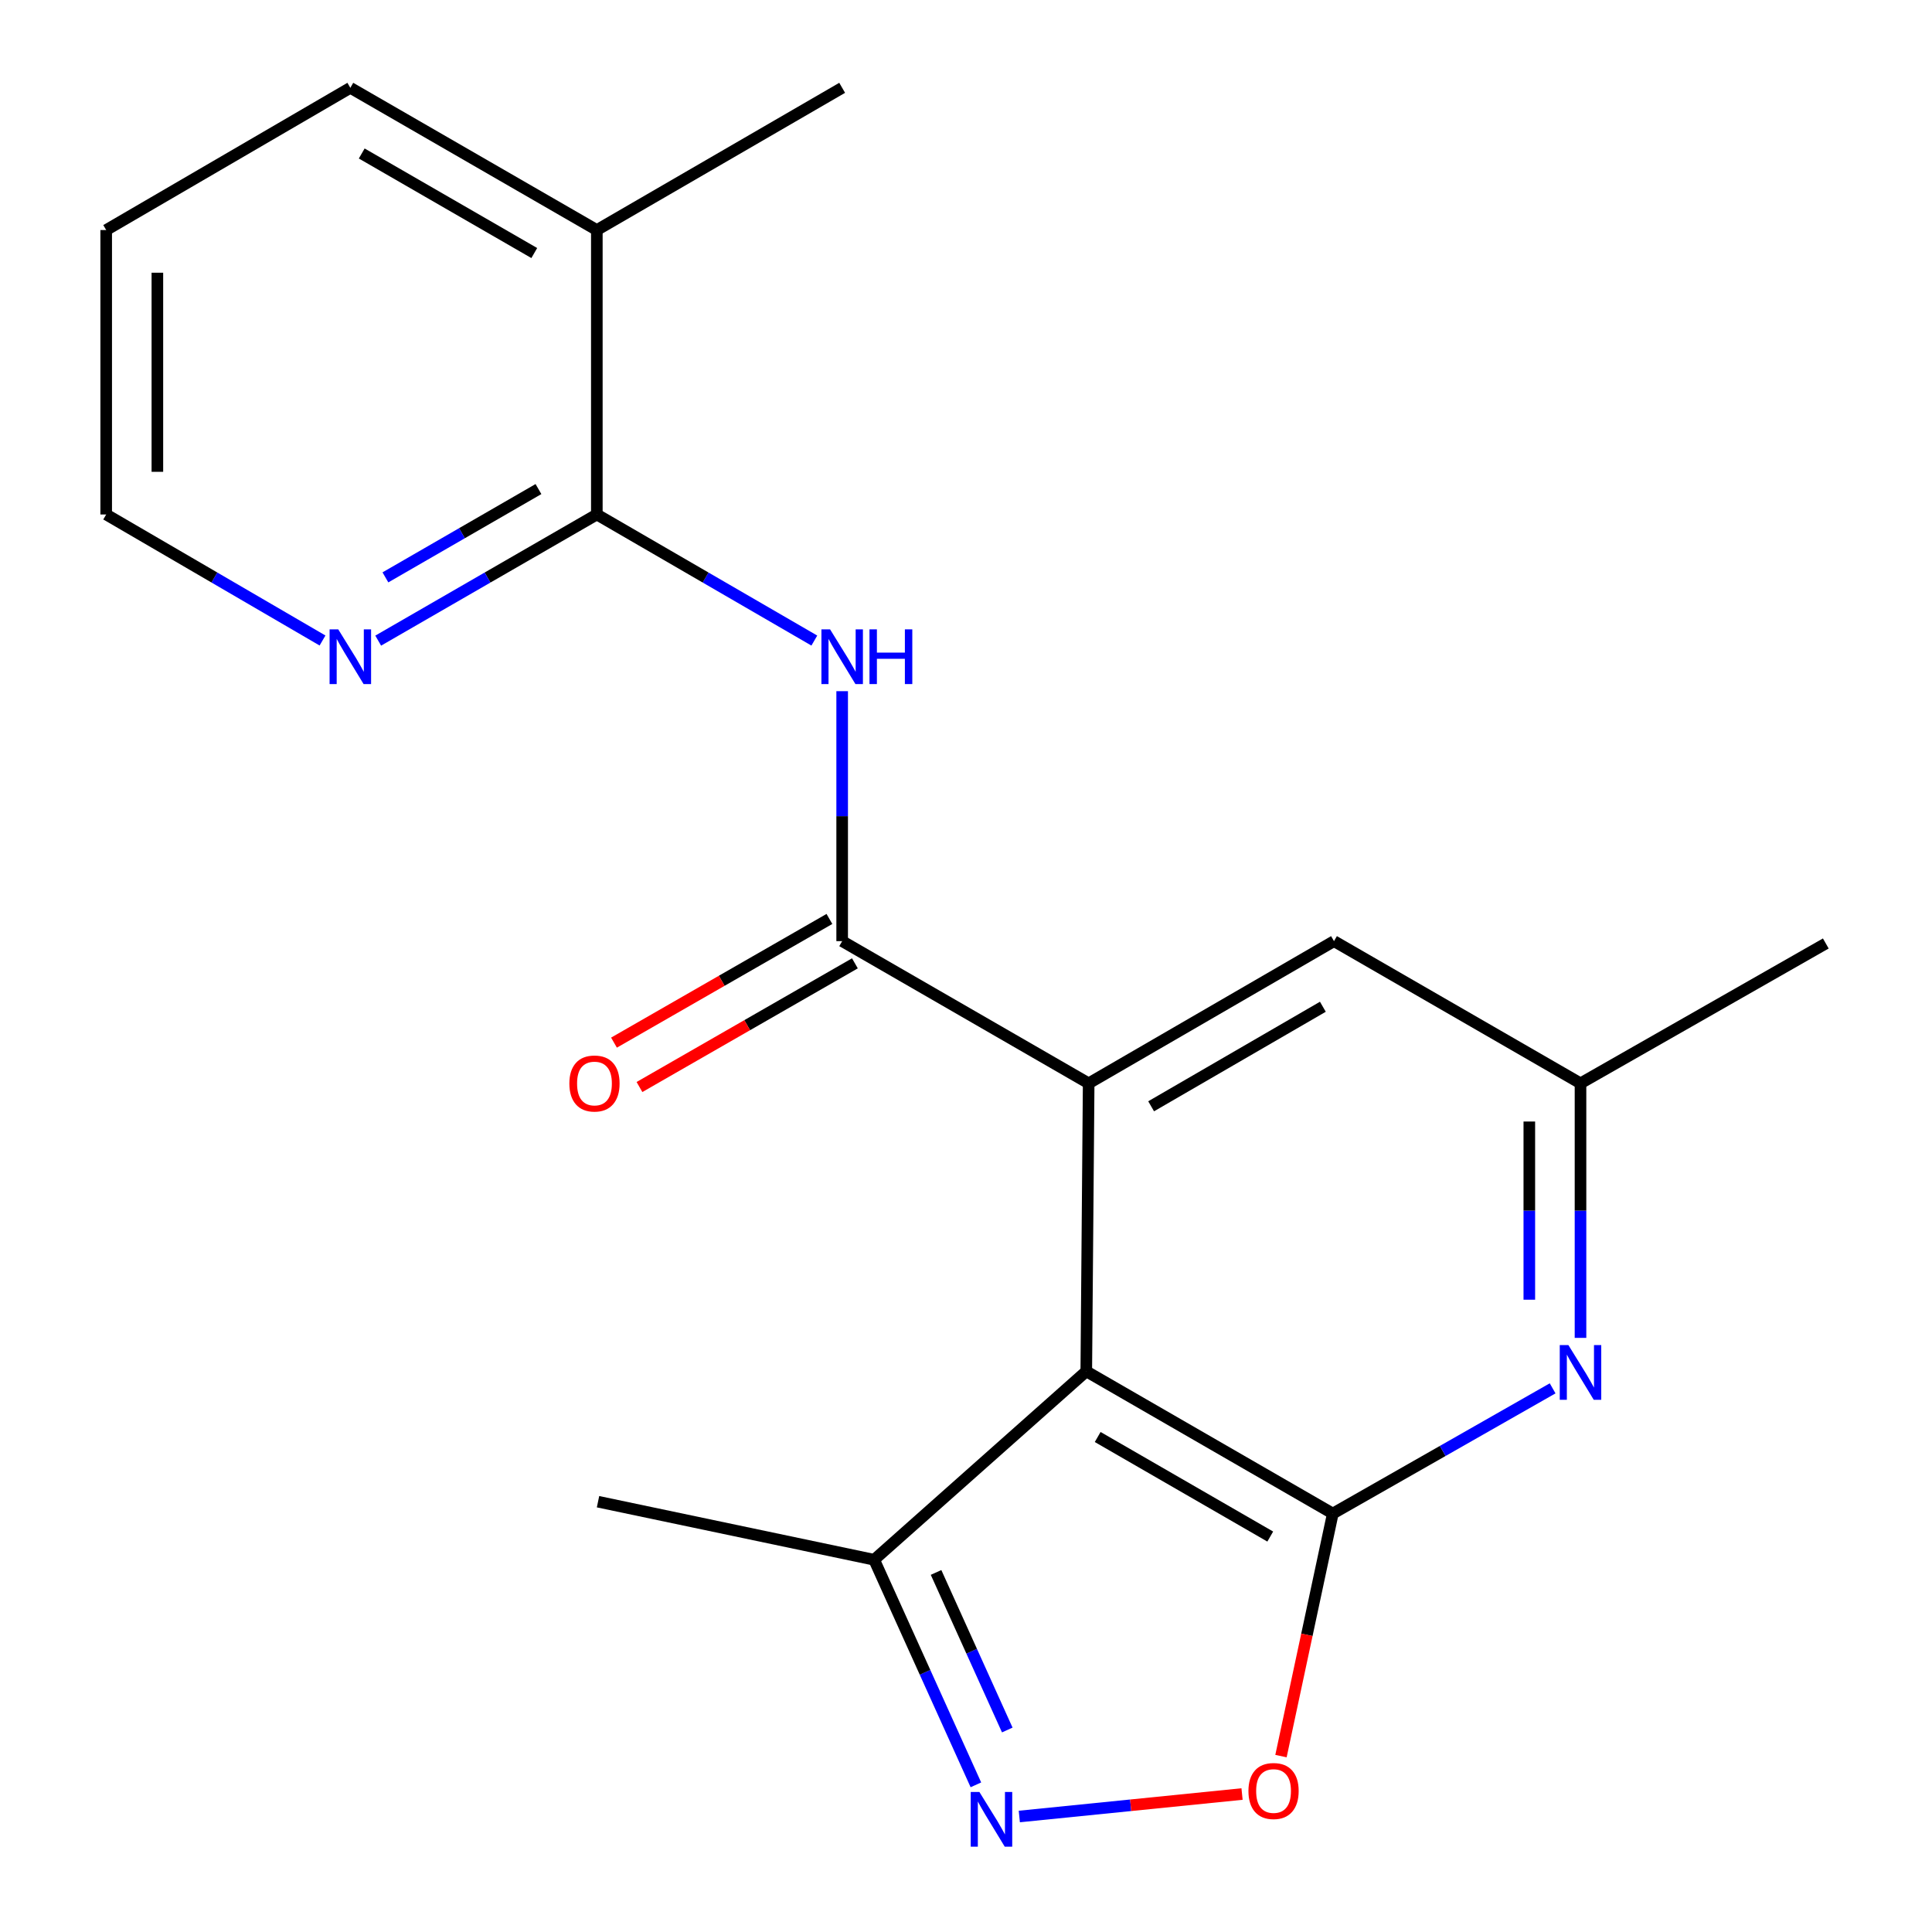 <?xml version='1.0' encoding='iso-8859-1'?>
<svg version='1.1' baseProfile='full'
              xmlns='http://www.w3.org/2000/svg'
                      xmlns:rdkit='http://www.rdkit.org/xml'
                      xmlns:xlink='http://www.w3.org/1999/xlink'
                  xml:space='preserve'
width='1000px' height='1000px' viewBox='0 0 1000 1000'>
<!-- END OF HEADER -->
<rect style='opacity:1.0;fill:#FFFFFF;stroke:none' width='1000' height='1000' x='0' y='0'> </rect>
<path class='bond-0' d='M 562.256,709.798 L 689.859,783.416' style='fill:none;fill-rule:evenodd;stroke:#000000;stroke-width:6px;stroke-linecap:butt;stroke-linejoin:miter;stroke-opacity:1' />
<path class='bond-0' d='M 568.158,743.787 L 657.479,795.32' style='fill:none;fill-rule:evenodd;stroke:#000000;stroke-width:6px;stroke-linecap:butt;stroke-linejoin:miter;stroke-opacity:1' />
<path class='bond-1' d='M 562.256,709.798 L 563.492,560.737' style='fill:none;fill-rule:evenodd;stroke:#000000;stroke-width:6px;stroke-linecap:butt;stroke-linejoin:miter;stroke-opacity:1' />
<path class='bond-8' d='M 562.256,709.798 L 452.462,807.332' style='fill:none;fill-rule:evenodd;stroke:#000000;stroke-width:6px;stroke-linecap:butt;stroke-linejoin:miter;stroke-opacity:1' />
<path class='bond-5' d='M 689.859,783.416 L 676.445,846.185' style='fill:none;fill-rule:evenodd;stroke:#000000;stroke-width:6px;stroke-linecap:butt;stroke-linejoin:miter;stroke-opacity:1' />
<path class='bond-5' d='M 676.445,846.185 L 663.031,908.954' style='fill:none;fill-rule:evenodd;stroke:#FF0000;stroke-width:6px;stroke-linecap:butt;stroke-linejoin:miter;stroke-opacity:1' />
<path class='bond-6' d='M 689.859,783.416 L 746.747,751.01' style='fill:none;fill-rule:evenodd;stroke:#000000;stroke-width:6px;stroke-linecap:butt;stroke-linejoin:miter;stroke-opacity:1' />
<path class='bond-6' d='M 746.747,751.01 L 803.636,718.605' style='fill:none;fill-rule:evenodd;stroke:#0000FF;stroke-width:6px;stroke-linecap:butt;stroke-linejoin:miter;stroke-opacity:1' />
<path class='bond-2' d='M 563.492,560.737 L 435.904,487.133' style='fill:none;fill-rule:evenodd;stroke:#000000;stroke-width:6px;stroke-linecap:butt;stroke-linejoin:miter;stroke-opacity:1' />
<path class='bond-9' d='M 563.492,560.737 L 690.477,487.133' style='fill:none;fill-rule:evenodd;stroke:#000000;stroke-width:6px;stroke-linecap:butt;stroke-linejoin:miter;stroke-opacity:1' />
<path class='bond-9' d='M 595.825,572.616 L 684.714,521.094' style='fill:none;fill-rule:evenodd;stroke:#000000;stroke-width:6px;stroke-linecap:butt;stroke-linejoin:miter;stroke-opacity:1' />
<path class='bond-4' d='M 435.904,487.133 L 435.904,422.443' style='fill:none;fill-rule:evenodd;stroke:#000000;stroke-width:6px;stroke-linecap:butt;stroke-linejoin:miter;stroke-opacity:1' />
<path class='bond-4' d='M 435.904,422.443 L 435.904,357.752' style='fill:none;fill-rule:evenodd;stroke:#0000FF;stroke-width:6px;stroke-linecap:butt;stroke-linejoin:miter;stroke-opacity:1' />
<path class='bond-12' d='M 429.309,475.646 L 373.554,507.655' style='fill:none;fill-rule:evenodd;stroke:#000000;stroke-width:6px;stroke-linecap:butt;stroke-linejoin:miter;stroke-opacity:1' />
<path class='bond-12' d='M 373.554,507.655 L 317.799,539.664' style='fill:none;fill-rule:evenodd;stroke:#FF0000;stroke-width:6px;stroke-linecap:butt;stroke-linejoin:miter;stroke-opacity:1' />
<path class='bond-12' d='M 442.499,498.621 L 386.744,530.63' style='fill:none;fill-rule:evenodd;stroke:#000000;stroke-width:6px;stroke-linecap:butt;stroke-linejoin:miter;stroke-opacity:1' />
<path class='bond-12' d='M 386.744,530.63 L 330.989,562.639' style='fill:none;fill-rule:evenodd;stroke:#FF0000;stroke-width:6px;stroke-linecap:butt;stroke-linejoin:miter;stroke-opacity:1' />
<path class='bond-3' d='M 505.121,923.83 L 478.791,865.581' style='fill:none;fill-rule:evenodd;stroke:#0000FF;stroke-width:6px;stroke-linecap:butt;stroke-linejoin:miter;stroke-opacity:1' />
<path class='bond-3' d='M 478.791,865.581 L 452.462,807.332' style='fill:none;fill-rule:evenodd;stroke:#000000;stroke-width:6px;stroke-linecap:butt;stroke-linejoin:miter;stroke-opacity:1' />
<path class='bond-3' d='M 521.362,895.443 L 502.931,854.669' style='fill:none;fill-rule:evenodd;stroke:#0000FF;stroke-width:6px;stroke-linecap:butt;stroke-linejoin:miter;stroke-opacity:1' />
<path class='bond-3' d='M 502.931,854.669 L 484.501,813.895' style='fill:none;fill-rule:evenodd;stroke:#000000;stroke-width:6px;stroke-linecap:butt;stroke-linejoin:miter;stroke-opacity:1' />
<path class='bond-20' d='M 527.596,940.221 L 585.238,934.405' style='fill:none;fill-rule:evenodd;stroke:#0000FF;stroke-width:6px;stroke-linecap:butt;stroke-linejoin:miter;stroke-opacity:1' />
<path class='bond-20' d='M 585.238,934.405 L 642.88,928.588' style='fill:none;fill-rule:evenodd;stroke:#FF0000;stroke-width:6px;stroke-linecap:butt;stroke-linejoin:miter;stroke-opacity:1' />
<path class='bond-7' d='M 421.495,331.558 L 365.207,298.926' style='fill:none;fill-rule:evenodd;stroke:#0000FF;stroke-width:6px;stroke-linecap:butt;stroke-linejoin:miter;stroke-opacity:1' />
<path class='bond-7' d='M 365.207,298.926 L 308.92,266.294' style='fill:none;fill-rule:evenodd;stroke:#000000;stroke-width:6px;stroke-linecap:butt;stroke-linejoin:miter;stroke-opacity:1' />
<path class='bond-21' d='M 818.065,692.485 L 818.065,626.611' style='fill:none;fill-rule:evenodd;stroke:#0000FF;stroke-width:6px;stroke-linecap:butt;stroke-linejoin:miter;stroke-opacity:1' />
<path class='bond-21' d='M 818.065,626.611 L 818.065,560.737' style='fill:none;fill-rule:evenodd;stroke:#000000;stroke-width:6px;stroke-linecap:butt;stroke-linejoin:miter;stroke-opacity:1' />
<path class='bond-21' d='M 791.573,672.723 L 791.573,626.611' style='fill:none;fill-rule:evenodd;stroke:#0000FF;stroke-width:6px;stroke-linecap:butt;stroke-linejoin:miter;stroke-opacity:1' />
<path class='bond-21' d='M 791.573,626.611 L 791.573,580.499' style='fill:none;fill-rule:evenodd;stroke:#000000;stroke-width:6px;stroke-linecap:butt;stroke-linejoin:miter;stroke-opacity:1' />
<path class='bond-10' d='M 308.92,266.294 L 252.337,298.942' style='fill:none;fill-rule:evenodd;stroke:#000000;stroke-width:6px;stroke-linecap:butt;stroke-linejoin:miter;stroke-opacity:1' />
<path class='bond-10' d='M 252.337,298.942 L 195.755,331.59' style='fill:none;fill-rule:evenodd;stroke:#0000FF;stroke-width:6px;stroke-linecap:butt;stroke-linejoin:miter;stroke-opacity:1' />
<path class='bond-10' d='M 278.705,253.142 L 239.097,275.996' style='fill:none;fill-rule:evenodd;stroke:#000000;stroke-width:6px;stroke-linecap:butt;stroke-linejoin:miter;stroke-opacity:1' />
<path class='bond-10' d='M 239.097,275.996 L 199.489,298.85' style='fill:none;fill-rule:evenodd;stroke:#0000FF;stroke-width:6px;stroke-linecap:butt;stroke-linejoin:miter;stroke-opacity:1' />
<path class='bond-13' d='M 308.92,266.294 L 308.92,119.073' style='fill:none;fill-rule:evenodd;stroke:#000000;stroke-width:6px;stroke-linecap:butt;stroke-linejoin:miter;stroke-opacity:1' />
<path class='bond-14' d='M 452.462,807.332 L 309.538,777.278' style='fill:none;fill-rule:evenodd;stroke:#000000;stroke-width:6px;stroke-linecap:butt;stroke-linejoin:miter;stroke-opacity:1' />
<path class='bond-11' d='M 690.477,487.133 L 818.065,560.737' style='fill:none;fill-rule:evenodd;stroke:#000000;stroke-width:6px;stroke-linecap:butt;stroke-linejoin:miter;stroke-opacity:1' />
<path class='bond-15' d='M 166.936,331.525 L 110.951,298.909' style='fill:none;fill-rule:evenodd;stroke:#0000FF;stroke-width:6px;stroke-linecap:butt;stroke-linejoin:miter;stroke-opacity:1' />
<path class='bond-15' d='M 110.951,298.909 L 54.966,266.294' style='fill:none;fill-rule:evenodd;stroke:#000000;stroke-width:6px;stroke-linecap:butt;stroke-linejoin:miter;stroke-opacity:1' />
<path class='bond-16' d='M 818.065,560.737 L 945.034,488.34' style='fill:none;fill-rule:evenodd;stroke:#000000;stroke-width:6px;stroke-linecap:butt;stroke-linejoin:miter;stroke-opacity:1' />
<path class='bond-17' d='M 308.92,119.073 L 435.904,45.455' style='fill:none;fill-rule:evenodd;stroke:#000000;stroke-width:6px;stroke-linecap:butt;stroke-linejoin:miter;stroke-opacity:1' />
<path class='bond-18' d='M 308.92,119.073 L 181.332,45.455' style='fill:none;fill-rule:evenodd;stroke:#000000;stroke-width:6px;stroke-linecap:butt;stroke-linejoin:miter;stroke-opacity:1' />
<path class='bond-18' d='M 276.542,130.976 L 187.23,79.443' style='fill:none;fill-rule:evenodd;stroke:#000000;stroke-width:6px;stroke-linecap:butt;stroke-linejoin:miter;stroke-opacity:1' />
<path class='bond-22' d='M 54.966,266.294 L 54.966,119.073' style='fill:none;fill-rule:evenodd;stroke:#000000;stroke-width:6px;stroke-linecap:butt;stroke-linejoin:miter;stroke-opacity:1' />
<path class='bond-22' d='M 81.457,244.211 L 81.457,141.156' style='fill:none;fill-rule:evenodd;stroke:#000000;stroke-width:6px;stroke-linecap:butt;stroke-linejoin:miter;stroke-opacity:1' />
<path class='bond-19' d='M 181.332,45.455 L 54.966,119.073' style='fill:none;fill-rule:evenodd;stroke:#000000;stroke-width:6px;stroke-linecap:butt;stroke-linejoin:miter;stroke-opacity:1' />
<path  class='atom-4' d='M 506.927 927.515
L 516.207 942.515
Q 517.127 943.995, 518.607 946.675
Q 520.087 949.355, 520.167 949.515
L 520.167 927.515
L 523.927 927.515
L 523.927 955.835
L 520.047 955.835
L 510.087 939.435
Q 508.927 937.515, 507.687 935.315
Q 506.487 933.115, 506.127 932.435
L 506.127 955.835
L 502.447 955.835
L 502.447 927.515
L 506.927 927.515
' fill='#0000FF'/>
<path  class='atom-5' d='M 429.644 325.752
L 438.924 340.752
Q 439.844 342.232, 441.324 344.912
Q 442.804 347.592, 442.884 347.752
L 442.884 325.752
L 446.644 325.752
L 446.644 354.072
L 442.764 354.072
L 432.804 337.672
Q 431.644 335.752, 430.404 333.552
Q 429.204 331.352, 428.844 330.672
L 428.844 354.072
L 425.164 354.072
L 425.164 325.752
L 429.644 325.752
' fill='#0000FF'/>
<path  class='atom-5' d='M 450.044 325.752
L 453.884 325.752
L 453.884 337.792
L 468.364 337.792
L 468.364 325.752
L 472.204 325.752
L 472.204 354.072
L 468.364 354.072
L 468.364 340.992
L 453.884 340.992
L 453.884 354.072
L 450.044 354.072
L 450.044 325.752
' fill='#0000FF'/>
<path  class='atom-6' d='M 646.187 927.023
Q 646.187 920.223, 649.547 916.423
Q 652.907 912.623, 659.187 912.623
Q 665.467 912.623, 668.827 916.423
Q 672.187 920.223, 672.187 927.023
Q 672.187 933.903, 668.787 937.823
Q 665.387 941.703, 659.187 941.703
Q 652.947 941.703, 649.547 937.823
Q 646.187 933.943, 646.187 927.023
M 659.187 938.503
Q 663.507 938.503, 665.827 935.623
Q 668.187 932.703, 668.187 927.023
Q 668.187 921.463, 665.827 918.663
Q 663.507 915.823, 659.187 915.823
Q 654.867 915.823, 652.507 918.623
Q 650.187 921.423, 650.187 927.023
Q 650.187 932.743, 652.507 935.623
Q 654.867 938.503, 659.187 938.503
' fill='#FF0000'/>
<path  class='atom-7' d='M 811.805 696.226
L 821.085 711.226
Q 822.005 712.706, 823.485 715.386
Q 824.965 718.066, 825.045 718.226
L 825.045 696.226
L 828.805 696.226
L 828.805 724.546
L 824.925 724.546
L 814.965 708.146
Q 813.805 706.226, 812.565 704.026
Q 811.365 701.826, 811.005 701.146
L 811.005 724.546
L 807.325 724.546
L 807.325 696.226
L 811.805 696.226
' fill='#0000FF'/>
<path  class='atom-11' d='M 175.072 325.752
L 184.352 340.752
Q 185.272 342.232, 186.752 344.912
Q 188.232 347.592, 188.312 347.752
L 188.312 325.752
L 192.072 325.752
L 192.072 354.072
L 188.192 354.072
L 178.232 337.672
Q 177.072 335.752, 175.832 333.552
Q 174.632 331.352, 174.272 330.672
L 174.272 354.072
L 170.592 354.072
L 170.592 325.752
L 175.072 325.752
' fill='#0000FF'/>
<path  class='atom-13' d='M 294.698 560.817
Q 294.698 554.017, 298.058 550.217
Q 301.418 546.417, 307.698 546.417
Q 313.978 546.417, 317.338 550.217
Q 320.698 554.017, 320.698 560.817
Q 320.698 567.697, 317.298 571.617
Q 313.898 575.497, 307.698 575.497
Q 301.458 575.497, 298.058 571.617
Q 294.698 567.737, 294.698 560.817
M 307.698 572.297
Q 312.018 572.297, 314.338 569.417
Q 316.698 566.497, 316.698 560.817
Q 316.698 555.257, 314.338 552.457
Q 312.018 549.617, 307.698 549.617
Q 303.378 549.617, 301.018 552.417
Q 298.698 555.217, 298.698 560.817
Q 298.698 566.537, 301.018 569.417
Q 303.378 572.297, 307.698 572.297
' fill='#FF0000'/>
</svg>
